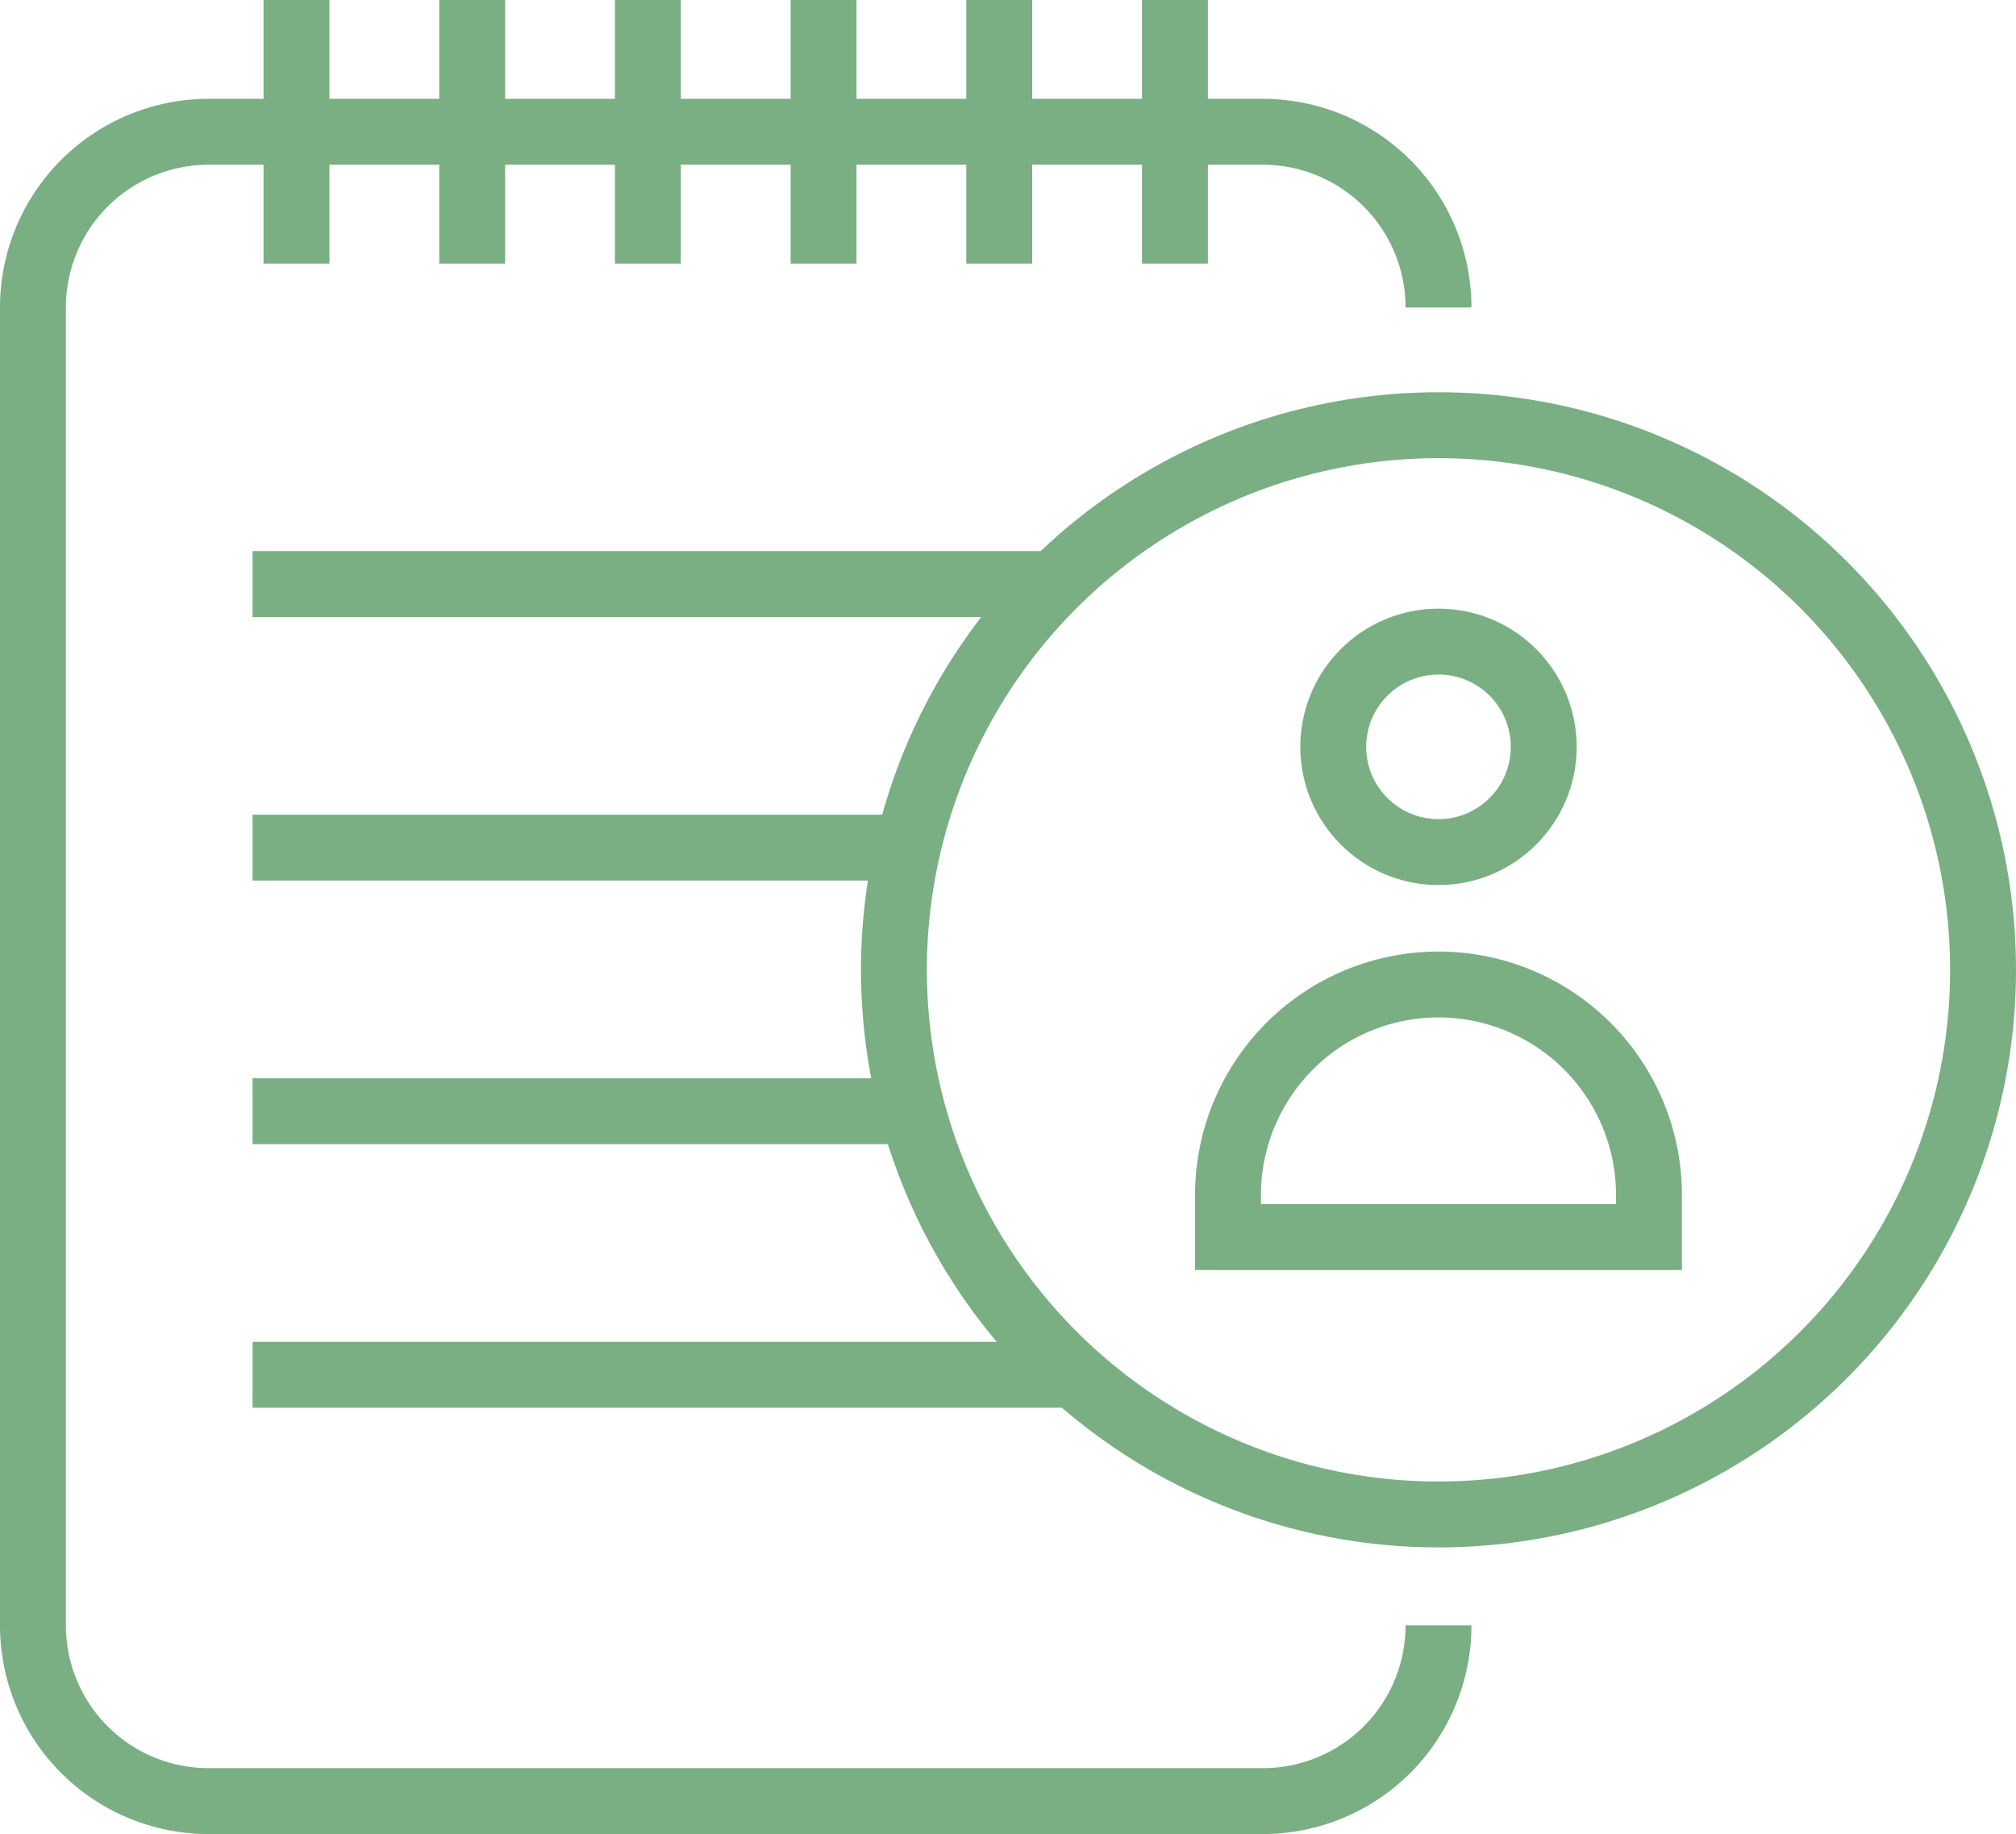 <svg xmlns="http://www.w3.org/2000/svg" width="45.898" height="41.75" viewBox="0 0 45.898 41.75">
  <g id="DocClient" transform="translate(-2845.375 -1115.266)">
    <path id="Path_16089" data-name="Path 16089" d="M2878.125,1152.266a4,4,0,0,1-4,4h-24a4,4,0,0,1-4-4v-30a4,4,0,0,1,4-4h24a4,4,0,0,1,4,4" fill="rgba(0,0,0,0)" stroke="#79af83" stroke-width="1.5"/>
    <line id="Line_360" data-name="Line 360" y2="6" transform="translate(2852.125 1115.266)" fill="none" stroke="#79af83" stroke-width="1.5"/>
    <line id="Line_361" data-name="Line 361" y2="6" transform="translate(2856.125 1115.266)" fill="none" stroke="#79af83" stroke-width="1.5"/>
    <line id="Line_362" data-name="Line 362" y2="6" transform="translate(2860.125 1115.266)" fill="none" stroke="#79af83" stroke-width="1.5"/>
    <line id="Line_363" data-name="Line 363" y2="6" transform="translate(2864.125 1115.266)" fill="none" stroke="#79af83" stroke-width="1.5"/>
    <line id="Line_364" data-name="Line 364" y2="6" transform="translate(2868.125 1115.266)" fill="none" stroke="#79af83" stroke-width="1.5"/>
    <line id="Line_365" data-name="Line 365" y2="6" transform="translate(2872.125 1115.266)" fill="none" stroke="#79af83" stroke-width="1.5"/>
    <line id="Line_366" data-name="Line 366" x2="18.156" transform="translate(2851.125 1128.561)" fill="none" stroke="#79af83" stroke-width="1.5"/>
    <line id="Line_367" data-name="Line 367" x2="15.203" transform="translate(2851.125 1134.561)" fill="none" stroke="#79af83" stroke-width="1.5"/>
    <line id="Line_368" data-name="Line 368" x2="15.203" transform="translate(2851.125 1140.561)" fill="none" stroke="#79af83" stroke-width="1.5"/>
    <line id="Line_369" data-name="Line 369" x2="18.713" transform="translate(2851.125 1146.561)" fill="none" stroke="#79af83" stroke-width="1.5"/>
    <g id="Group_9812" data-name="Group 9812">
      <circle id="Ellipse_660" data-name="Ellipse 660" cx="12.398" cy="12.398" r="12.398" transform="translate(2865.727 1124.945)" fill="rgba(0,0,0,0)" stroke="#79af83" stroke-width="1.5"/>
      <g id="Group_9811" data-name="Group 9811">
        <path id="Path_16090" data-name="Path 16090" d="M2882.917,1143.427h-9.584v-.958a4.792,4.792,0,0,1,4.792-4.792h0a4.792,4.792,0,0,1,4.792,4.792Z" fill="rgba(0,0,0,0)" stroke="#79af83" stroke-width="1.5"/>
        <circle id="Ellipse_661" data-name="Ellipse 661" cx="2.396" cy="2.396" r="2.396" transform="translate(2875.729 1129.871)" fill="rgba(0,0,0,0)" stroke="#79af83" stroke-width="1.5"/>
      </g>
    </g>
  </g>
</svg>
